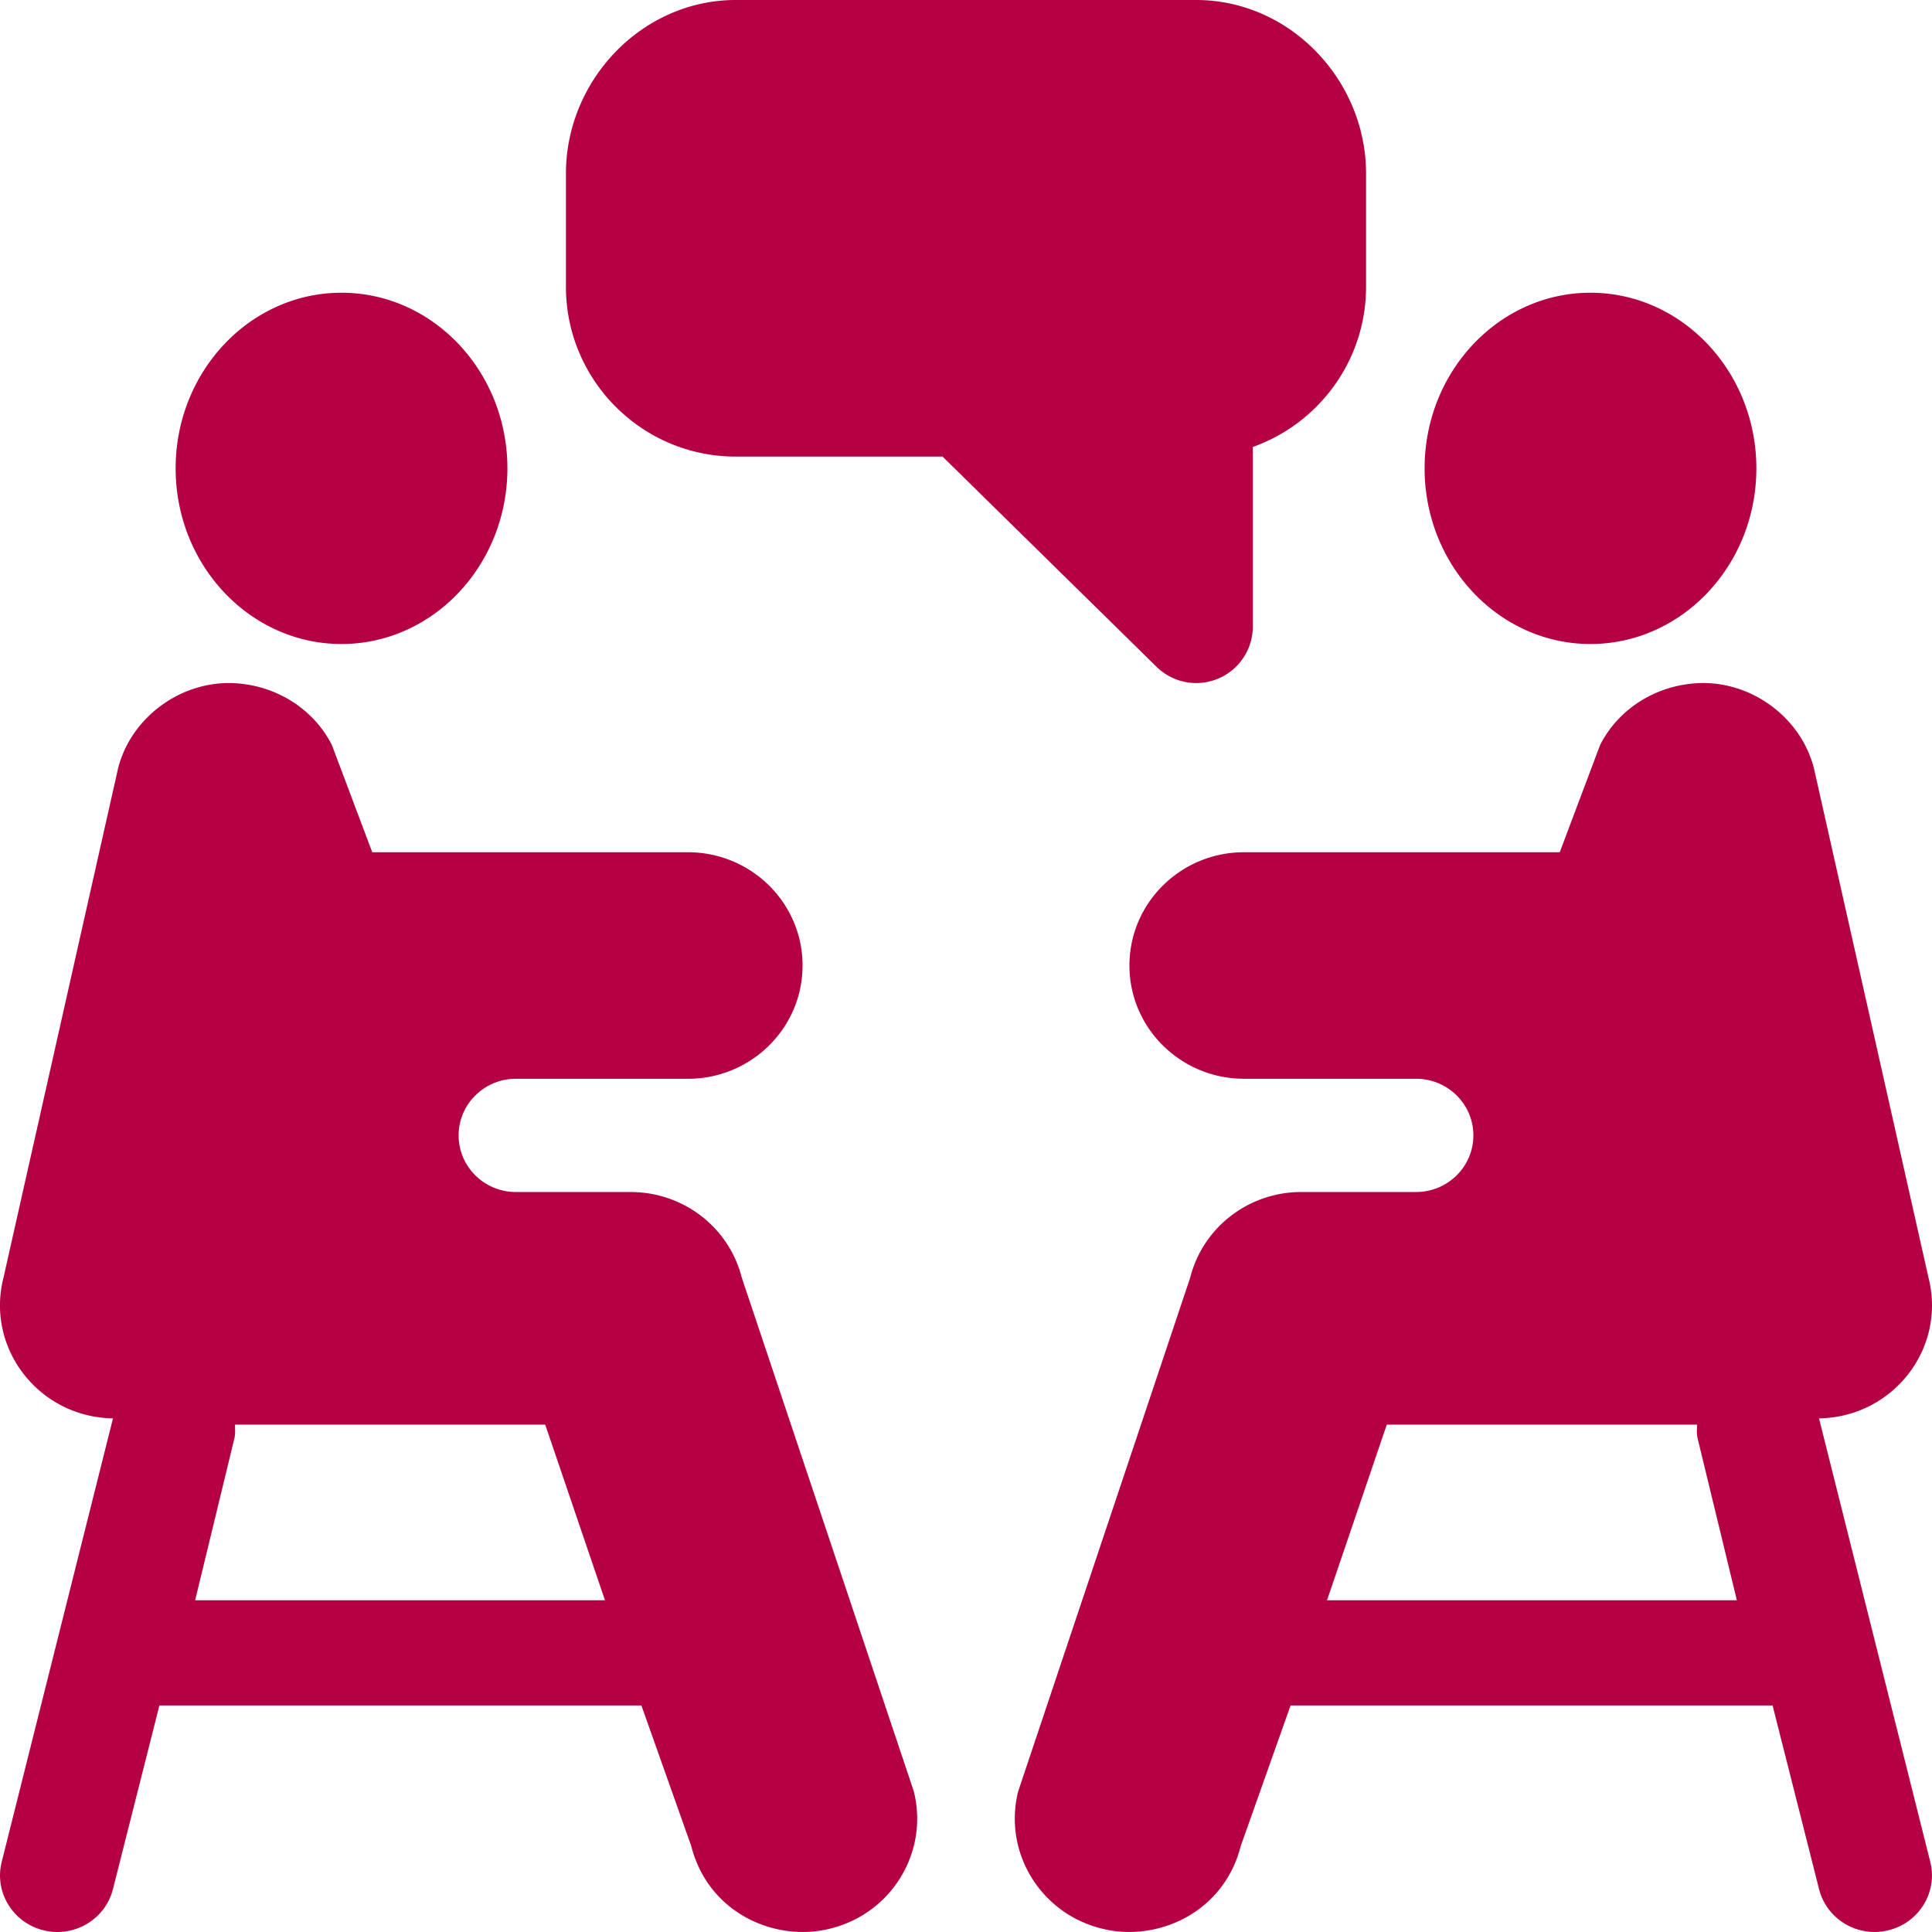 <svg width="99" height="99" xmlns="http://www.w3.org/2000/svg"><path d="M17.5 15C12.813 15 9 19.037 9 24s3.813 9 8.5 9c4.687 0 8.5-4.037 8.5-9s-3.813-9-8.5-9zM61.297 0H37.703C32.903 0 29 4.097 29 8.895v5.801c0 4.798 3.904 8.701 8.703 8.701h10.596L59.246 34.15a2.9 2.9 0 004.952-2.051v-9.197C67.575 21.704 70 18.477 70 14.696V8.895C70 4.097 66.096 0 61.297 0zM46.824 91.787l-8.812-26.312c-.654-2.588-2.997-4.393-5.7-4.393h-5.874c-1.622 0-2.937-1.3-2.937-2.902s1.315-2.901 2.937-2.901h8.812c3.244 0 5.875-2.599 5.875-5.804s-2.63-5.804-5.875-5.804H19.075l-2.068-5.494C16.029 36.247 13.978 35 11.683 35c-2.624.026-4.99 1.865-5.63 4.361L.177 65.477c-.919 3.636 1.836 7.148 5.613 7.203L.09 95.395c-.395 1.553.563 3.128 2.138 3.516 1.562.39 3.165-.546 3.56-2.11l2.38-9.409h24.699l2.557 7.212c.87 3.429 4.302 4.938 7.125 4.22 3.14-.774 5.06-3.922 4.274-7.037zM10 82l2.009-8.29c.06-.24.033-.473.033-.71h15.896L31 82H10zm71.5-67c-4.687 0-8.5 4.037-8.5 9s3.813 9 8.5 9c4.687 0 8.5-4.037 8.5-9s-3.813-9-8.5-9zm11.709 57.68c3.777-.055 6.532-3.566 5.613-7.202L92.948 39.36c-.64-2.496-3.007-4.335-5.631-4.361-2.295 0-4.346 1.247-5.324 3.177l-2.068 5.494H63.75c-3.245 0-5.875 2.599-5.875 5.804s2.63 5.804 5.875 5.804h8.811c1.623 0 2.938 1.299 2.938 2.901 0 1.603-1.315 2.902-2.938 2.902h-5.874c-2.702 0-5.046 1.805-5.7 4.393l-8.811 26.312c-.785 3.115 1.135 6.263 4.274 7.037 2.822.718 6.254-.791 7.125-4.22l2.557-7.212h24.699l2.38 9.408c.395 1.565 1.998 2.502 3.56 2.111 1.575-.388 2.533-1.963 2.137-3.516L93.21 72.68zM68 82l3.062-9h15.896c0 .236-.027.47.033.71L89 82H68z" fill="#B50043"/></svg>